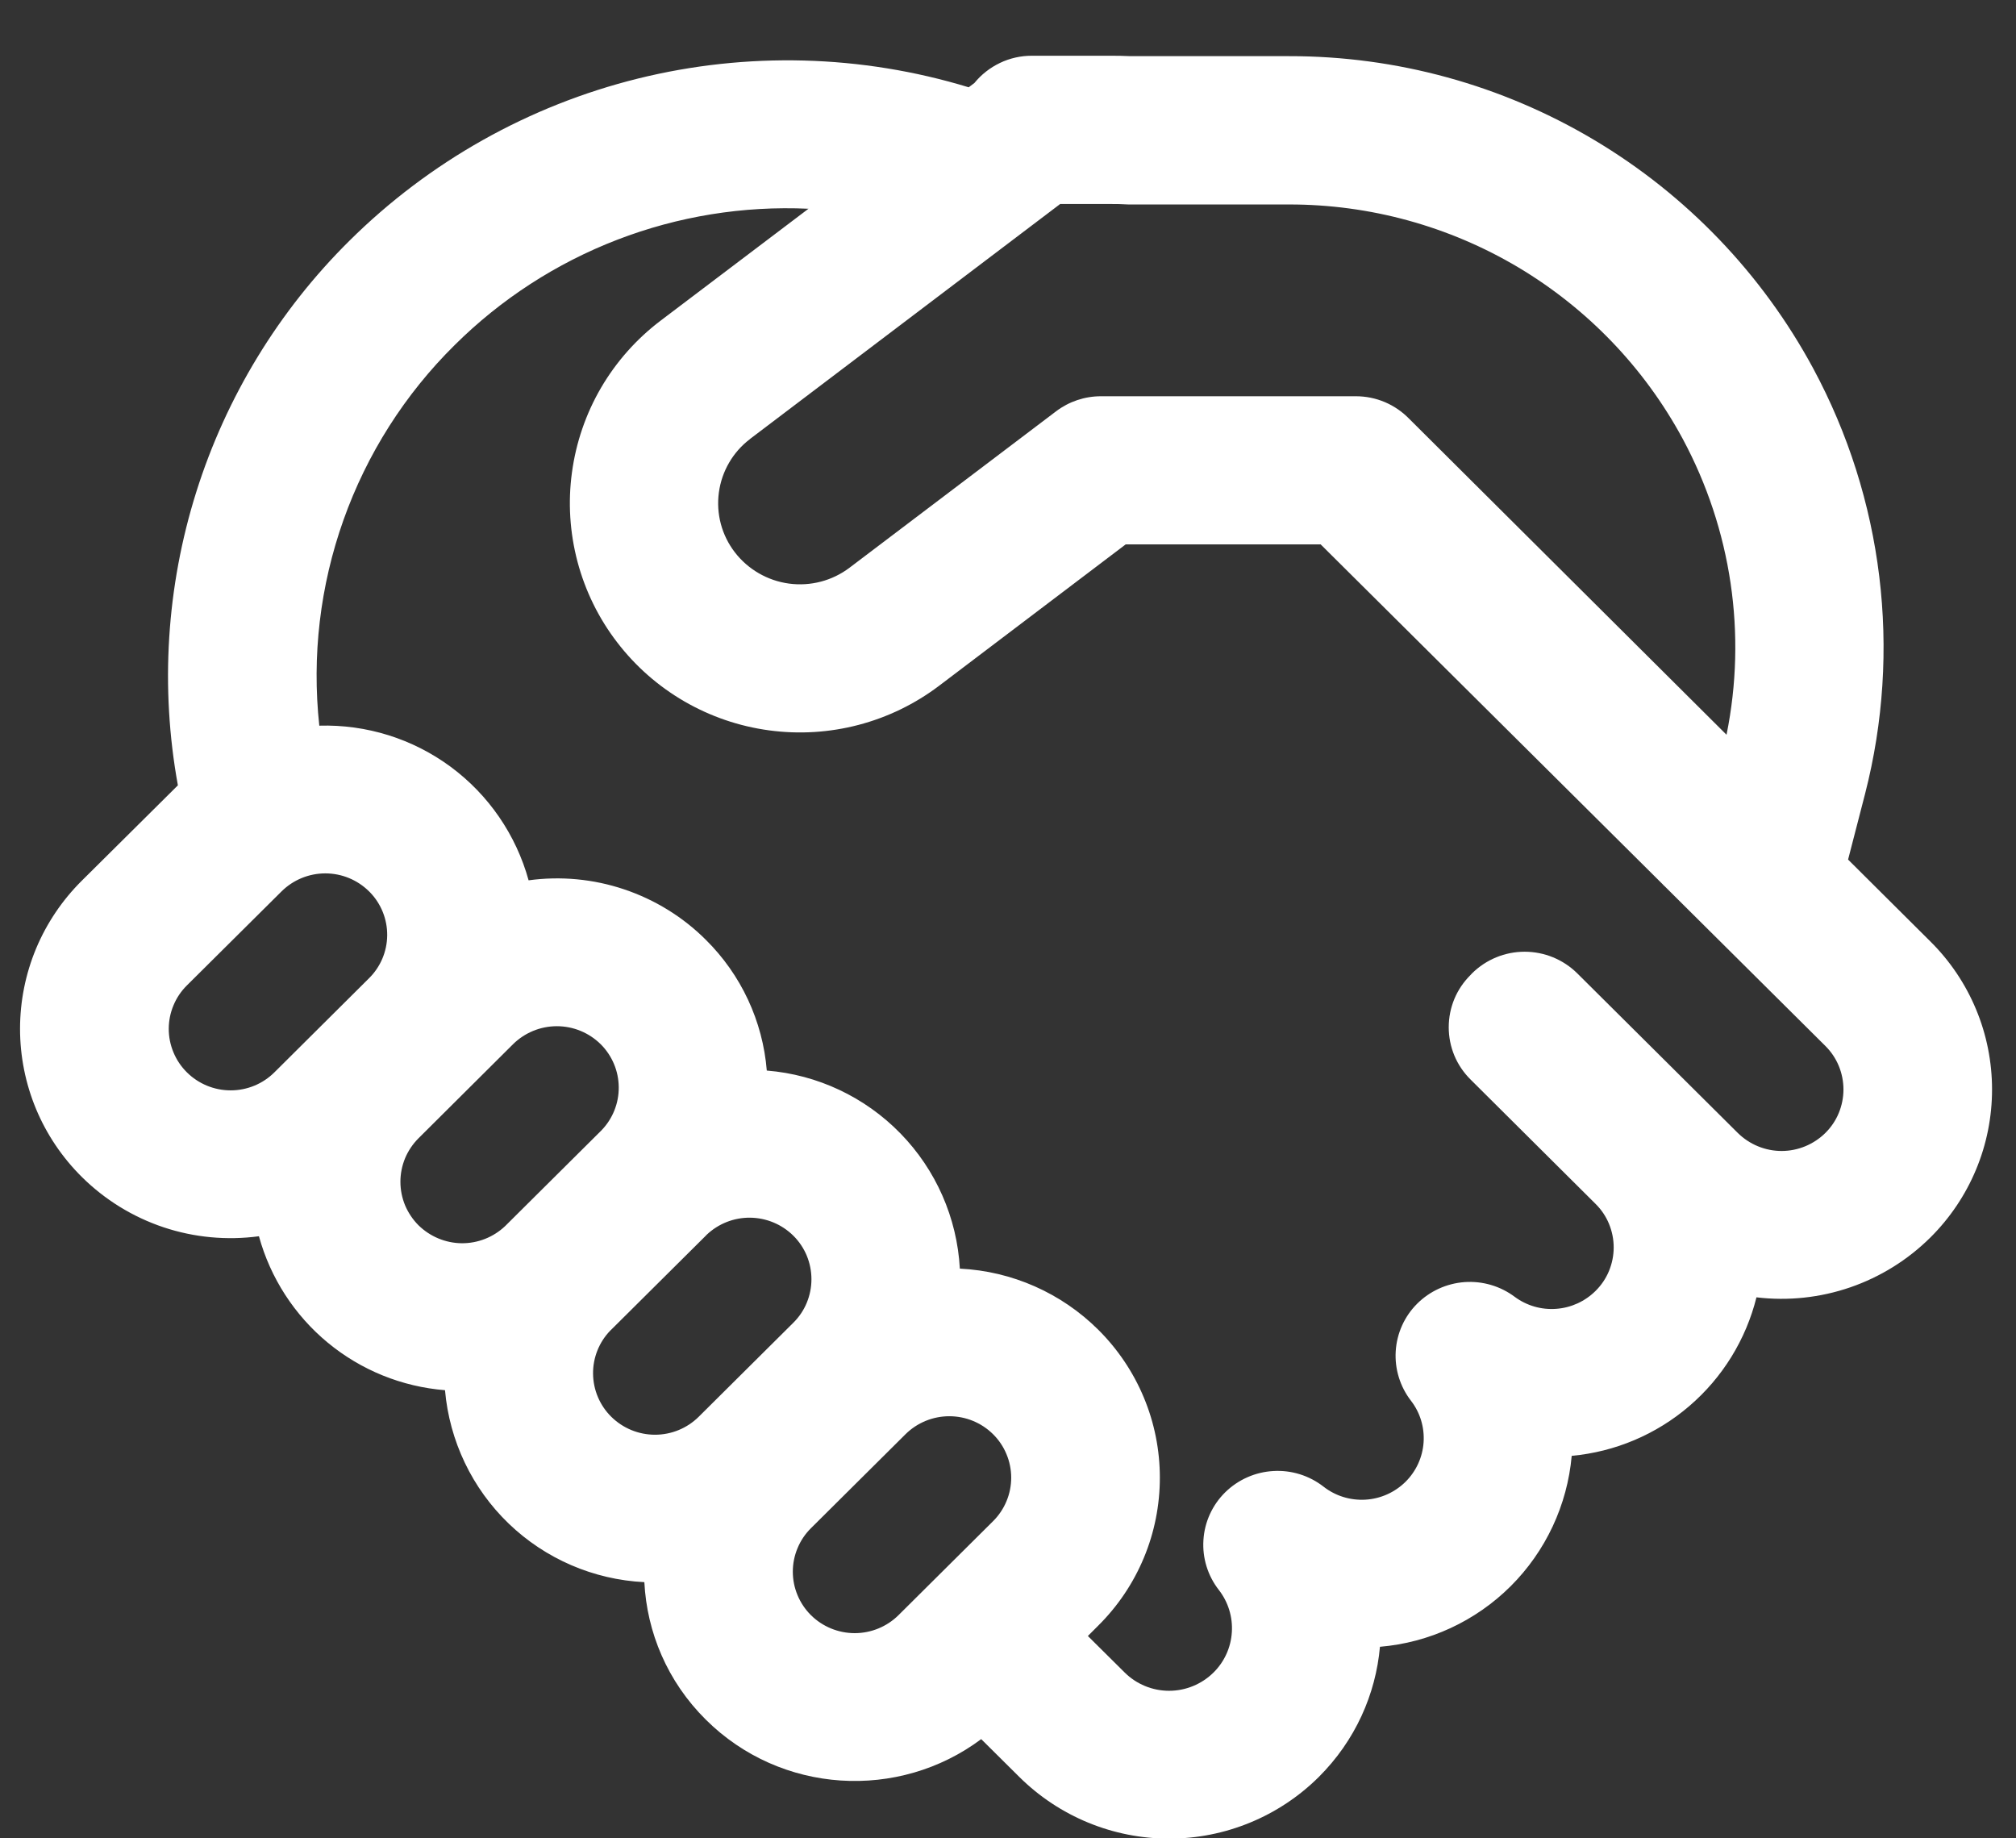 <svg width="34" height="31" viewBox="0 0 34 31" fill="none" xmlns="http://www.w3.org/2000/svg">
<rect x="0" y="0" width="34" height="31" fill="#333333" stroke="none"/>
<path d="M17.4 0.94C17.215 0.94 17.032 0.981 16.865 1.061C16.698 1.141 16.55 1.256 16.433 1.4L16.337 1.472C14.524 0.92 12.597 0.87 10.758 1.325C8.919 1.781 7.238 2.726 5.893 4.06C4.701 5.24 3.815 6.694 3.311 8.294C2.807 9.894 2.7 11.593 3 13.243L2.975 13.268L1.378 14.853C1.049 15.18 0.787 15.569 0.608 15.997C0.43 16.425 0.338 16.885 0.338 17.349C0.338 17.813 0.43 18.273 0.608 18.701C0.787 19.13 1.049 19.518 1.378 19.845C1.766 20.23 2.237 20.521 2.756 20.695C3.274 20.868 3.825 20.92 4.367 20.847C4.56 21.549 4.965 22.176 5.526 22.64C6.088 23.105 6.779 23.385 7.505 23.443C7.58 24.298 7.961 25.097 8.579 25.692C9.197 26.287 10.01 26.638 10.867 26.68C10.91 27.525 11.255 28.355 11.903 28.998C13.17 30.258 15.157 30.367 16.548 29.327L17.193 29.967C17.865 30.632 18.772 31.005 19.717 31.005C20.662 31.005 21.569 30.632 22.24 29.967C22.857 29.353 23.202 28.57 23.273 27.77C24.105 27.7 24.885 27.338 25.477 26.749C26.068 26.16 26.433 25.381 26.507 24.55C27.239 24.483 27.933 24.189 28.491 23.71C29.05 23.231 29.445 22.59 29.623 21.877C30.157 21.941 30.698 21.883 31.206 21.708C31.714 21.533 32.176 21.245 32.557 20.867C32.886 20.54 33.148 20.151 33.326 19.723C33.505 19.295 33.596 18.836 33.596 18.372C33.596 17.908 33.505 17.448 33.326 17.02C33.148 16.592 32.886 16.203 32.557 15.877L31.168 14.495L31.455 13.385C32.075 10.97 31.763 8.409 30.58 6.213C29.72 4.619 28.443 3.288 26.887 2.361C25.331 1.434 23.553 0.945 21.742 0.947H19.063C18.949 0.942 18.834 0.939 18.72 0.94H17.402H17.4ZM22.275 9.182L28.048 14.918L28.053 14.925L28.077 14.947L30.785 17.638C30.882 17.734 30.959 17.849 31.011 17.974C31.063 18.1 31.09 18.235 31.09 18.372C31.09 18.508 31.063 18.643 31.011 18.769C30.959 18.895 30.882 19.009 30.785 19.105C30.588 19.299 30.323 19.409 30.047 19.409C29.77 19.409 29.505 19.299 29.308 19.105L26.6 16.413C26.364 16.18 26.046 16.049 25.713 16.049C25.381 16.049 25.063 16.18 24.827 16.413L24.8 16.442C24.684 16.557 24.591 16.694 24.528 16.845C24.465 16.997 24.433 17.159 24.433 17.323C24.433 17.486 24.465 17.648 24.528 17.8C24.591 17.951 24.684 18.088 24.8 18.203L26.91 20.302C27.007 20.398 27.084 20.512 27.136 20.638C27.188 20.764 27.215 20.899 27.215 21.035C27.215 21.171 27.188 21.306 27.136 21.432C27.084 21.558 27.007 21.672 26.91 21.768C26.732 21.945 26.497 22.053 26.246 22.071C25.996 22.09 25.747 22.018 25.545 21.868C25.303 21.687 25.003 21.599 24.701 21.62C24.399 21.642 24.114 21.771 23.9 21.985C23.686 22.198 23.558 22.483 23.539 22.784C23.52 23.085 23.612 23.383 23.797 23.622C23.951 23.821 24.026 24.07 24.009 24.322C23.992 24.573 23.884 24.809 23.705 24.987C23.524 25.166 23.284 25.274 23.029 25.289C22.774 25.304 22.523 25.227 22.322 25.07C22.081 24.882 21.78 24.788 21.475 24.806C21.17 24.823 20.881 24.951 20.663 25.165C20.446 25.379 20.315 25.665 20.296 25.969C20.276 26.273 20.369 26.573 20.557 26.813C20.714 27.016 20.792 27.269 20.775 27.525C20.759 27.782 20.649 28.023 20.467 28.203C20.267 28.401 19.997 28.512 19.717 28.512C19.436 28.512 19.166 28.401 18.967 28.203L18.347 27.588L18.522 27.413C18.851 27.087 19.113 26.698 19.291 26.27C19.47 25.842 19.561 25.382 19.561 24.918C19.561 24.454 19.47 23.995 19.291 23.567C19.113 23.139 18.851 22.75 18.522 22.423C17.898 21.803 17.067 21.436 16.188 21.393C16.141 20.537 15.785 19.727 15.186 19.113C14.587 18.499 13.787 18.122 12.932 18.053C12.864 17.219 12.499 16.436 11.903 15.847C11.516 15.461 11.044 15.171 10.526 14.997C10.008 14.823 9.457 14.771 8.915 14.845C8.703 14.078 8.241 13.404 7.601 12.931C6.961 12.458 6.18 12.214 5.385 12.237C5.258 11.064 5.398 9.879 5.793 8.768C6.188 7.657 6.828 6.649 7.667 5.82C8.448 5.044 9.382 4.439 10.409 4.043C11.437 3.647 12.535 3.469 13.635 3.52L11.14 5.408C10.735 5.715 10.394 6.099 10.137 6.538C9.881 6.977 9.714 7.463 9.646 7.967C9.577 8.471 9.61 8.983 9.74 9.474C9.871 9.966 10.097 10.427 10.407 10.83C11.031 11.645 11.953 12.179 12.97 12.316C13.988 12.454 15.018 12.184 15.837 11.565L18.985 9.18H22.275V9.182ZM12.648 7.403L17.88 3.44H18.72C18.824 3.439 18.928 3.442 19.032 3.448H21.742C23.101 3.447 24.436 3.813 25.605 4.508C26.773 5.204 27.732 6.202 28.378 7.398C29.203 8.932 29.462 10.695 29.118 12.39L23.767 7.063C23.65 6.943 23.511 6.847 23.356 6.781C23.202 6.716 23.036 6.682 22.868 6.682H18.567C18.294 6.682 18.029 6.771 17.812 6.935L14.328 9.573C14.036 9.794 13.669 9.89 13.306 9.841C12.944 9.792 12.615 9.602 12.392 9.312C12.283 9.17 12.203 9.008 12.157 8.835C12.111 8.662 12.1 8.481 12.124 8.304C12.148 8.126 12.207 7.955 12.297 7.801C12.387 7.646 12.507 7.511 12.65 7.403H12.648ZM7.058 20.662C6.962 20.566 6.885 20.451 6.832 20.326C6.78 20.2 6.753 20.065 6.753 19.928C6.753 19.792 6.78 19.657 6.832 19.531C6.885 19.405 6.962 19.291 7.058 19.195L8.653 17.608C8.85 17.414 9.115 17.305 9.392 17.305C9.668 17.305 9.933 17.414 10.13 17.608C10.323 17.8 10.433 18.06 10.435 18.332C10.438 18.604 10.333 18.866 10.143 19.062L10.13 19.075L8.535 20.66L8.52 20.675C8.322 20.863 8.059 20.967 7.787 20.965C7.514 20.962 7.253 20.853 7.058 20.662ZM6.24 15.047C6.429 15.242 6.533 15.504 6.53 15.775C6.527 16.047 6.417 16.306 6.223 16.497L4.628 18.083C4.432 18.278 4.167 18.387 3.89 18.387C3.614 18.387 3.348 18.278 3.152 18.083C3.055 17.987 2.978 17.873 2.926 17.747C2.873 17.621 2.846 17.486 2.846 17.35C2.846 17.214 2.873 17.079 2.926 16.953C2.978 16.827 3.055 16.713 3.152 16.617L4.748 15.032C4.945 14.837 5.21 14.728 5.487 14.728C5.763 14.728 6.028 14.837 6.225 15.032L6.24 15.047ZM15.153 27.237C14.957 27.431 14.691 27.54 14.415 27.54C14.139 27.54 13.873 27.431 13.677 27.237C13.58 27.141 13.503 27.026 13.451 26.901C13.398 26.775 13.371 26.64 13.371 26.503C13.371 26.367 13.398 26.232 13.451 26.106C13.503 25.98 13.58 25.866 13.677 25.77L15.272 24.185C15.468 23.991 15.734 23.882 16.01 23.882C16.287 23.882 16.552 23.991 16.748 24.185C16.845 24.281 16.922 24.395 16.974 24.521C17.027 24.647 17.054 24.782 17.054 24.918C17.054 25.055 17.027 25.19 16.974 25.316C16.922 25.441 16.845 25.556 16.748 25.652L15.153 27.237ZM11.785 23.89C11.589 24.085 11.323 24.194 11.047 24.194C10.77 24.194 10.505 24.085 10.308 23.89C10.115 23.699 10.005 23.439 10.002 23.166C9.999 22.894 10.104 22.632 10.293 22.437L10.308 22.423L11.903 20.838L11.917 20.823C12.115 20.635 12.378 20.531 12.651 20.534C12.925 20.537 13.186 20.646 13.38 20.838C13.477 20.934 13.554 21.049 13.606 21.174C13.658 21.3 13.685 21.435 13.685 21.572C13.685 21.708 13.658 21.843 13.606 21.969C13.554 22.095 13.477 22.209 13.38 22.305L11.785 23.89Z" fill="white"/>
</svg>
